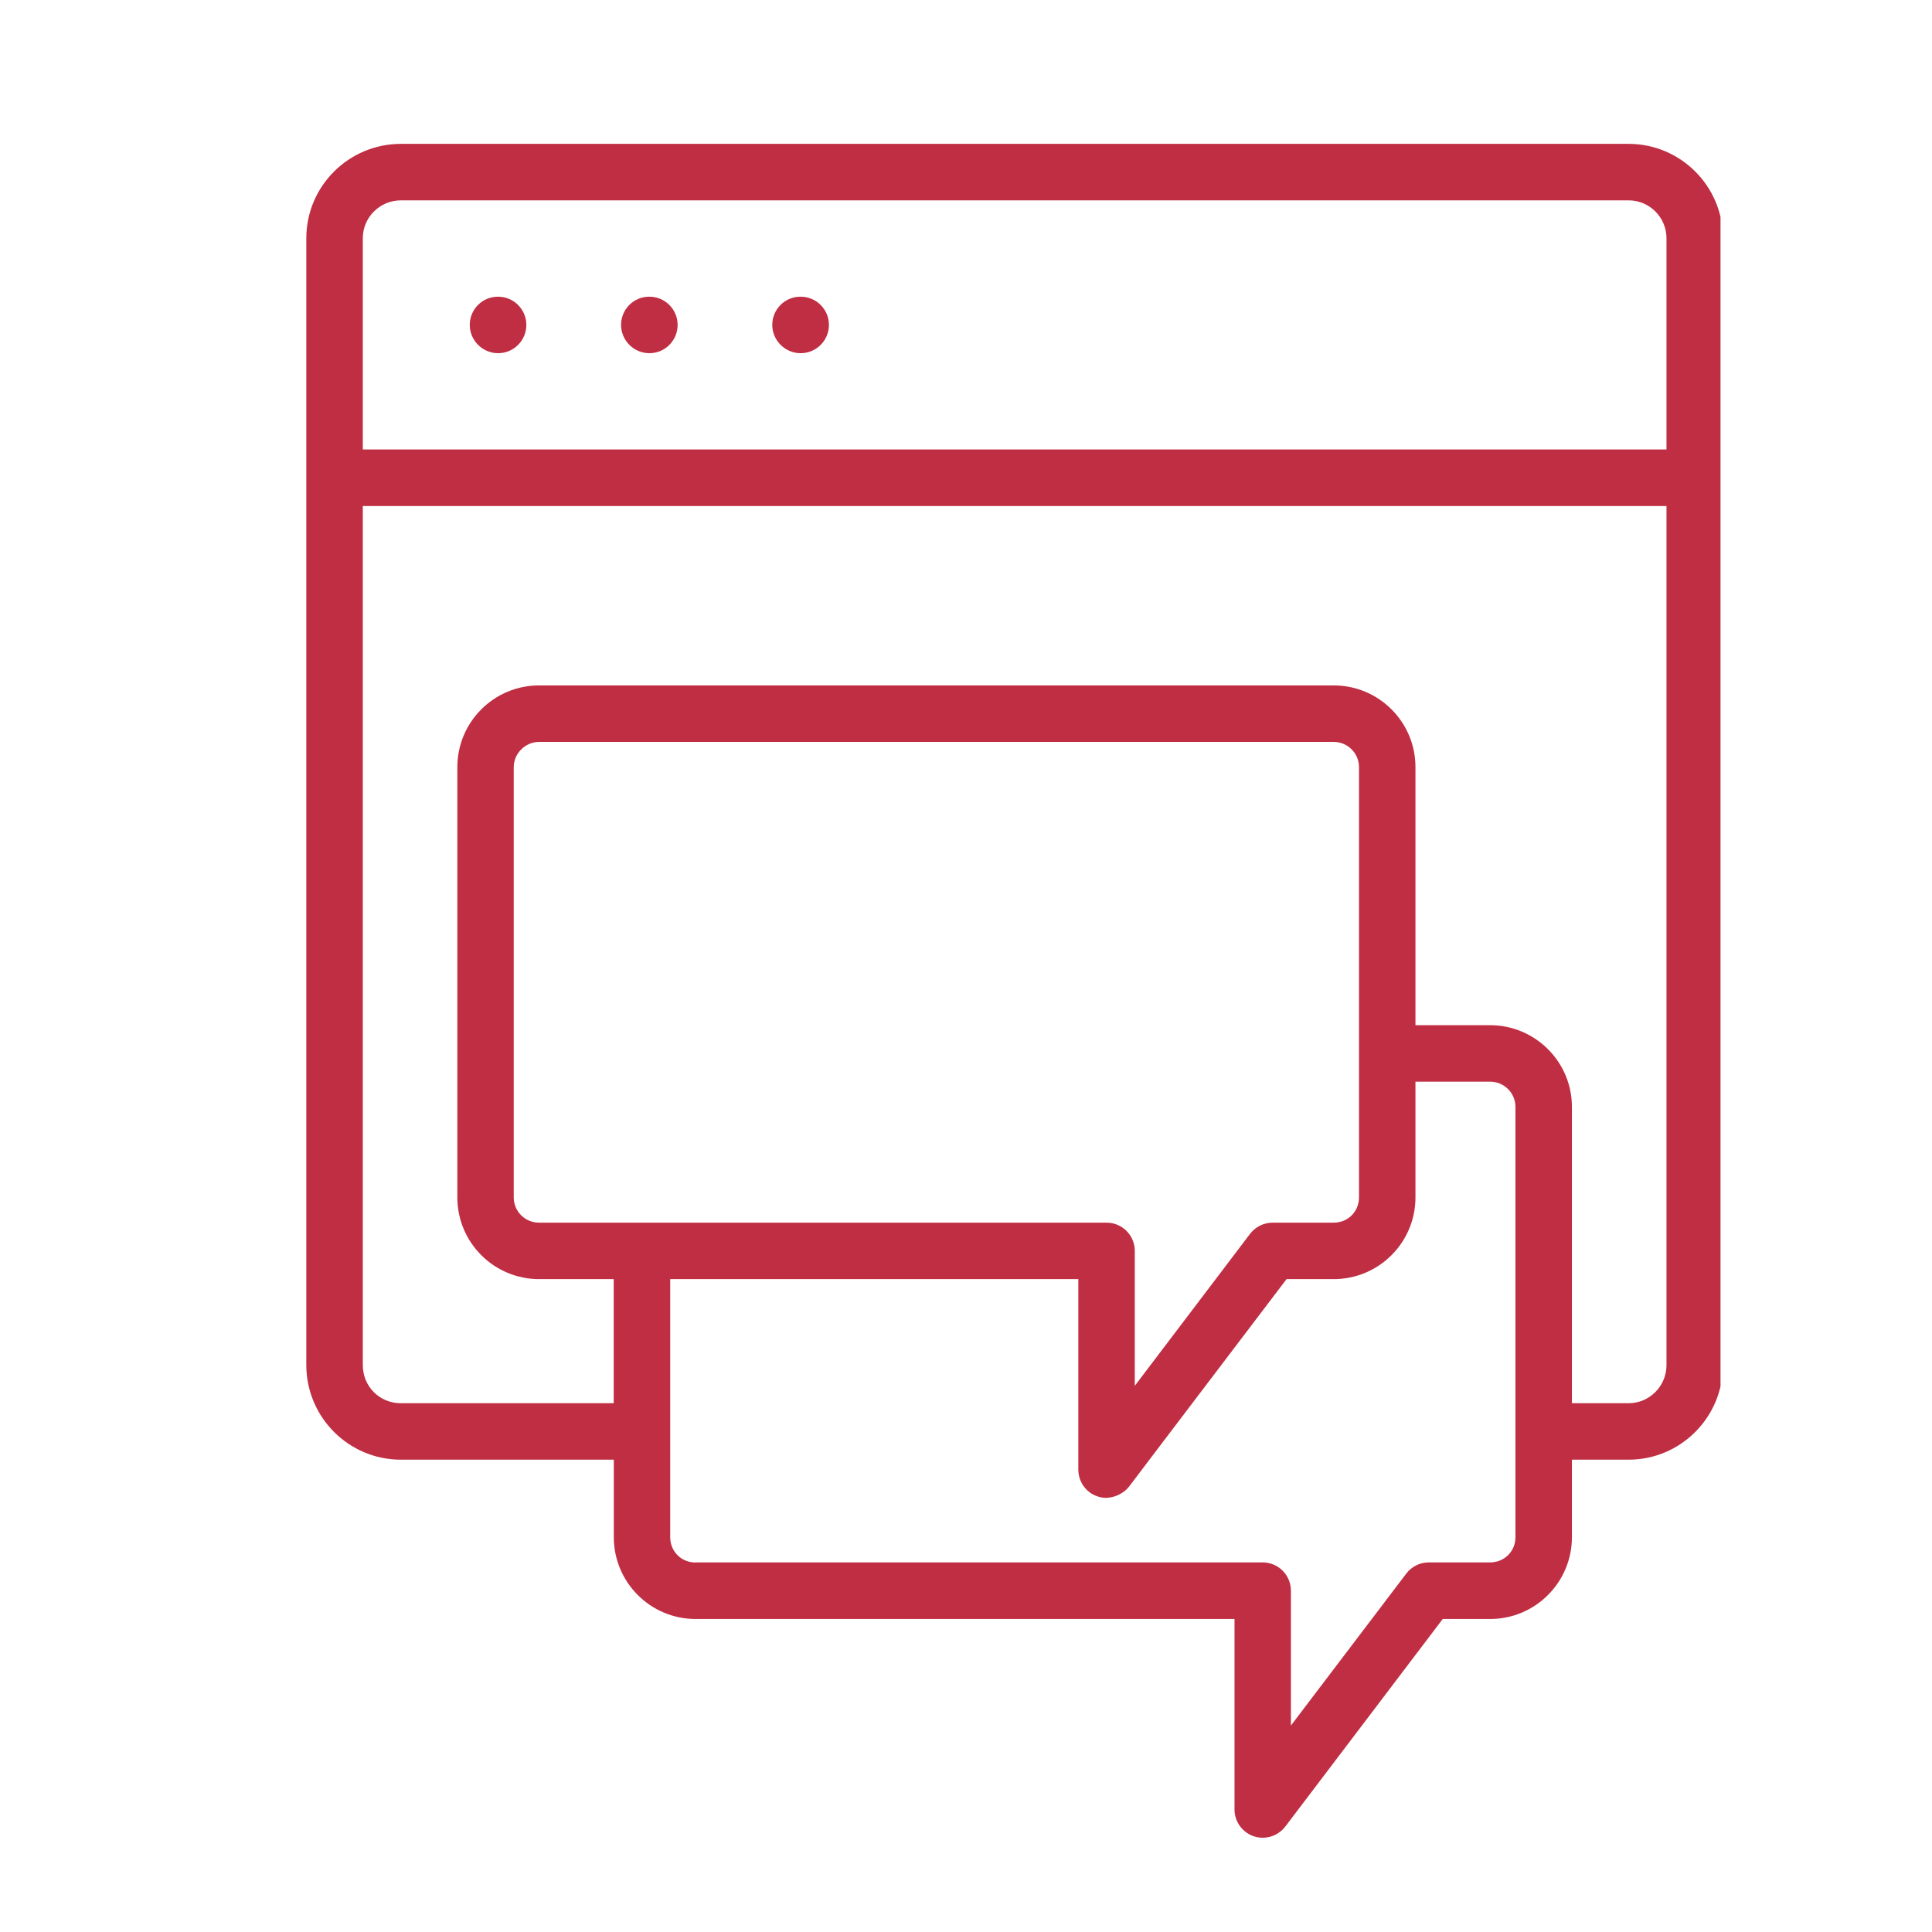 <svg xmlns="http://www.w3.org/2000/svg" xmlns:xlink="http://www.w3.org/1999/xlink" width="111" zoomAndPan="magnify" viewBox="0 0 83.25 83.25" height="111" preserveAspectRatio="xMidYMid meet" version="1.0"><defs><clipPath id="fd9015ab0a"><path d="M 13.188 6.074 L 74.137 6.074 L 74.137 79.66 L 13.188 79.66 Z M 13.188 6.074 " clip-rule="nonzero"/></clipPath></defs><path fill="#c02e43" d="M 21.465 15.219 C 22.137 15.219 22.68 14.672 22.68 14 C 22.68 13.332 22.137 12.785 21.465 12.785 L 21.453 12.785 C 20.781 12.785 20.242 13.332 20.242 14 C 20.242 14.672 20.793 15.219 21.465 15.219 Z M 21.465 15.219 " fill-opacity="1" fill-rule="nonzero"/><path fill="#c02e43" d="M 27.984 15.219 C 28.656 15.219 29.199 14.672 29.199 14 C 29.199 13.332 28.656 12.785 27.984 12.785 L 27.969 12.785 C 27.301 12.785 26.762 13.332 26.762 14 C 26.762 14.672 27.312 15.219 27.984 15.219 Z M 27.984 15.219 " fill-opacity="1" fill-rule="nonzero"/><path fill="#c02e43" d="M 34.5 15.219 C 35.176 15.219 35.719 14.672 35.719 14 C 35.719 13.332 35.176 12.785 34.5 12.785 L 34.488 12.785 C 33.816 12.785 33.277 13.332 33.277 14 C 33.277 14.672 33.832 15.219 34.5 15.219 Z M 34.5 15.219 " fill-opacity="1" fill-rule="nonzero"/><g clip-path="url(#fd9015ab0a)"><path fill="#c02e43" d="M 54.023 79.125 C 54.152 79.168 54.281 79.188 54.41 79.188 C 54.785 79.188 55.145 79.016 55.383 78.707 L 62.168 69.762 L 64.215 69.762 C 66.156 69.762 67.734 68.18 67.734 66.238 L 67.734 62.898 L 70.176 62.898 C 72.418 62.898 74.242 61.07 74.242 58.82 L 74.242 10.266 C 74.242 8.023 72.418 6.199 70.176 6.199 L 17.277 6.199 C 15.027 6.199 13.199 8.023 13.199 10.266 L 13.199 58.82 C 13.199 61.07 15.027 62.898 17.273 62.898 L 26.449 62.898 L 26.449 66.238 C 26.449 68.18 28.027 69.762 29.969 69.762 L 53.195 69.762 L 53.195 77.973 C 53.195 78.492 53.531 78.957 54.023 79.125 Z M 17.277 8.633 L 70.176 8.633 C 71.074 8.633 71.809 9.363 71.809 10.266 L 71.809 19.367 L 15.633 19.367 L 15.633 10.266 C 15.633 9.363 16.371 8.633 17.277 8.633 Z M 17.273 60.465 C 16.352 60.465 15.633 59.742 15.633 58.82 L 15.633 21.805 L 71.809 21.805 L 71.809 58.824 C 71.809 59.73 71.074 60.465 70.176 60.465 L 67.734 60.465 L 67.734 47.695 C 67.734 45.754 66.152 44.176 64.211 44.176 L 60.992 44.176 L 60.992 33.055 C 60.992 31.113 59.414 29.535 57.473 29.535 L 23.227 29.535 C 21.285 29.535 19.707 31.113 19.707 33.055 L 19.707 51.598 C 19.707 53.539 21.285 55.117 23.227 55.117 L 26.445 55.117 L 26.445 60.465 Z M 54.836 52.684 C 54.457 52.684 54.098 52.863 53.867 53.164 L 48.898 59.715 L 48.898 53.902 C 48.898 53.23 48.355 52.684 47.68 52.684 L 23.227 52.684 C 22.625 52.684 22.137 52.199 22.137 51.598 L 22.137 33.055 C 22.137 32.465 22.637 31.969 23.227 31.969 L 57.473 31.969 C 58.07 31.969 58.559 32.457 58.559 33.055 L 58.559 51.598 C 58.559 52.207 58.082 52.684 57.473 52.684 Z M 29.965 67.328 C 29.355 67.328 28.879 66.848 28.879 66.238 L 28.879 55.117 L 46.465 55.117 L 46.465 63.328 C 46.465 63.719 46.652 64.078 46.953 64.305 C 47.055 64.379 47.168 64.438 47.293 64.48 C 47.418 64.523 47.547 64.543 47.672 64.543 C 47.676 64.543 47.676 64.543 47.68 64.543 C 47.688 64.543 47.695 64.539 47.703 64.539 C 47.859 64.535 48.008 64.492 48.152 64.434 C 48.191 64.418 48.227 64.398 48.262 64.379 C 48.406 64.301 48.543 64.199 48.648 64.062 L 49.965 62.324 L 55.438 55.117 L 57.473 55.117 C 59.414 55.117 60.992 53.539 60.992 51.598 L 60.992 46.609 L 64.211 46.609 C 64.812 46.609 65.301 47.098 65.301 47.695 L 65.301 66.238 C 65.301 66.848 64.82 67.324 64.211 67.324 L 61.562 67.324 C 61.184 67.324 60.824 67.504 60.594 67.809 L 55.625 74.355 L 55.625 68.543 C 55.625 67.871 55.082 67.324 54.41 67.324 L 29.965 67.324 Z M 29.965 67.328 " fill-opacity="1" fill-rule="nonzero"/></g></svg>